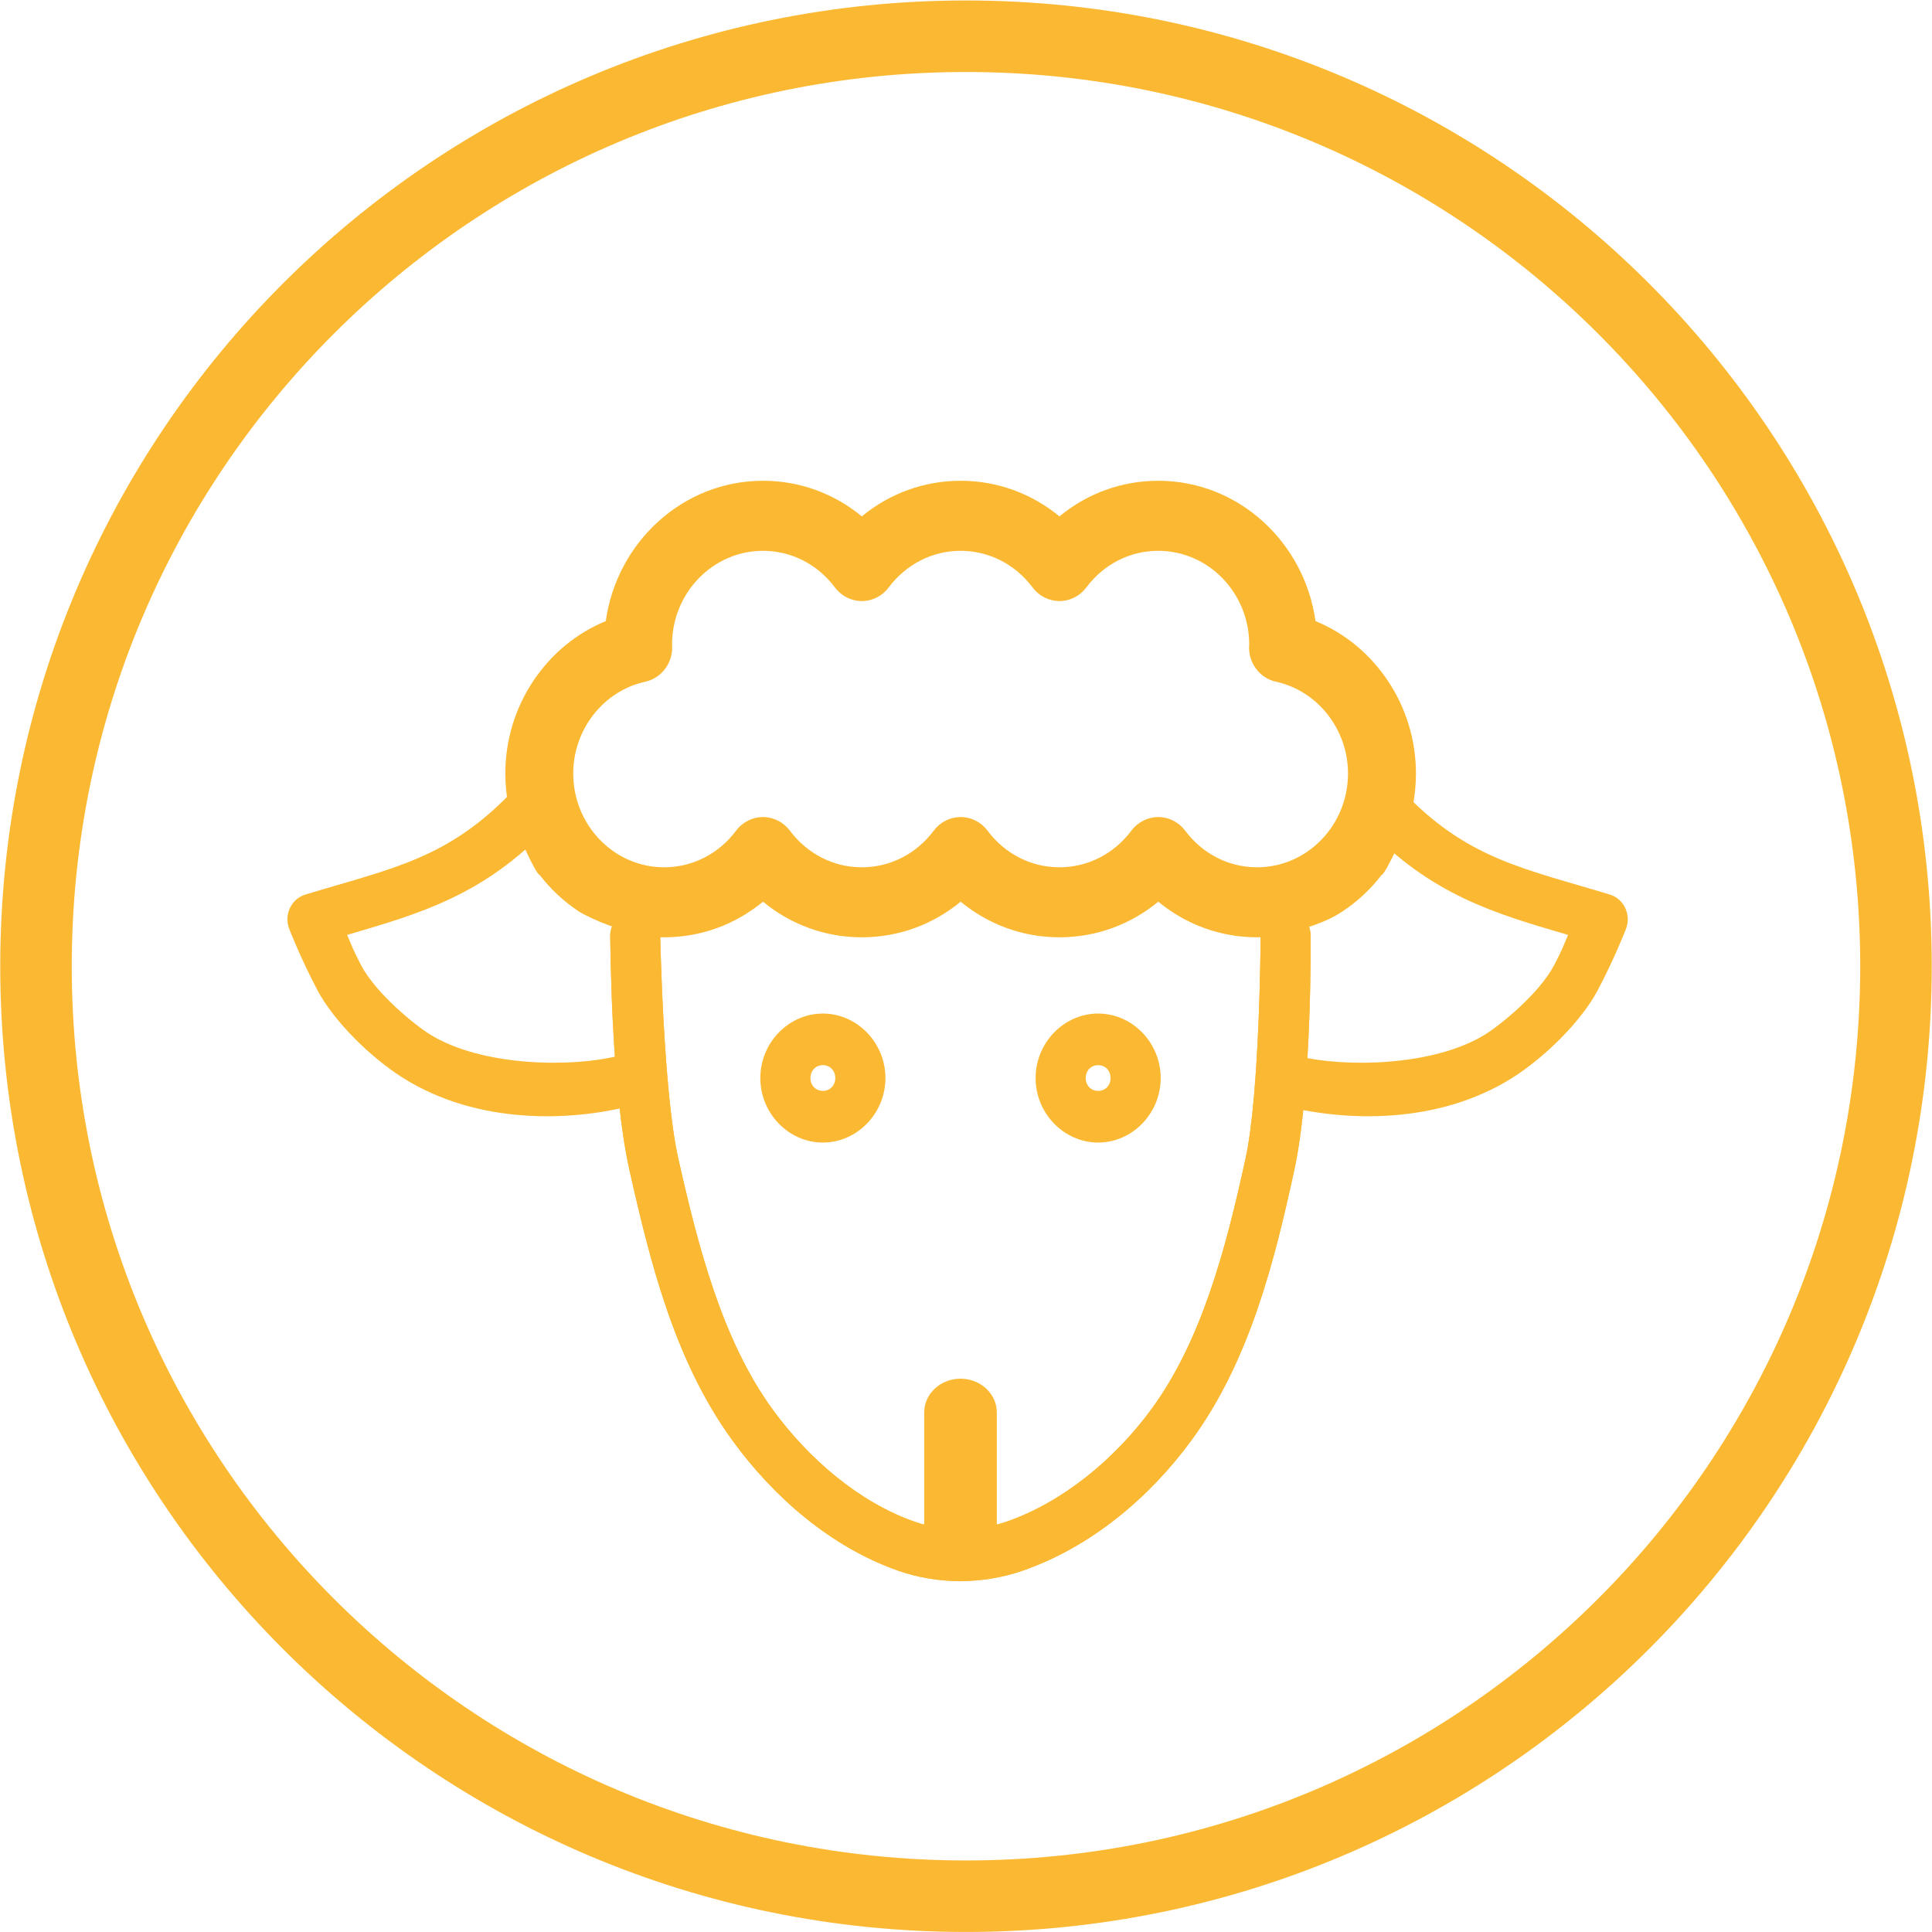 <svg height="72.011" viewBox="0 0 72.011 72.011" width="72.011" xmlns="http://www.w3.org/2000/svg"><path d="m0 0c14.362 0 26.004 11.643 26.004 26.004 0 14.362-11.642 26.004-26.004 26.004s-26.004-11.642-26.004-26.004c0-14.361 11.642-26.004 26.004-26.004z" fill="none" stroke="#fbb933" stroke-width="2" transform="matrix(1.333 0 0 -1.333 36.005 70.677)"/><g fill="#fbb933"><path d="m0 0c-.228.037-.459-.045-.617-.219-1.83-1.946-3.409-2.196-5.836-2.935-.371-.112-.583-.513-.474-.895.006-.022.013-.043.021-.064 0 0 .306-.795.779-1.696.473-.902 1.517-1.915 2.408-2.475 2.1-1.319 4.689-1.202 6.329-.787.375.096.605.487.512.874-.092.387-.471.624-.847.529-1.241-.315-3.787-.313-5.266.616-.38.239-1.479 1.112-1.908 1.929-.234.446-.263.553-.387.841 2.014.59 3.838 1.103 5.675 3.058.274.281.275.738.002 1.02-.106.11-.243.181-.391.204z" transform="matrix(1.333 0 0 -1.333 19.985 29.138)"/><path d="m0 0c-.148-.023-.285-.095-.391-.204-.272-.282-.272-.739.002-1.02 1.837-1.955 3.661-2.468 5.675-3.059-.124-.288-.153-.394-.387-.84-.429-.818-1.528-1.69-1.908-1.929-1.479-.929-4.025-.931-5.266-.616-.376.095-.755-.142-.847-.529-.093-.387.137-.779.512-.874 1.64-.415 4.229-.532 6.329.787.892.56 1.935 1.573 2.408 2.475.473.901.779 1.696.779 1.696.008.021.015.042.021.064.109.382-.103.783-.474.895-2.427.739-4.006.989-5.836 2.935-.158.174-.389.255-.617.219z" transform="matrix(1.333 0 0 -1.333 51.4 29.138)"/><path d="m0 0c-.386-.011-.691-.342-.68-.741s.028-4.257.541-6.536c.575-2.556 1.258-5.32 2.877-7.547 1.159-1.595 2.764-2.985 4.634-3.641 1.117-.392 2.366-.385 3.478 0 1.889.653 3.533 2.025 4.716 3.638 1.63 2.22 2.321 4.991 2.88 7.556.5 2.29.459 6.544.459 6.544.006.398-.303.726-.689.732-.387.005-.704-.313-.71-.712 0-.007 0-.013 0-.02 0 0-.016-4.356-.423-6.223-.552-2.528-1.23-5.091-2.631-7-1.035-1.411-2.494-2.606-4.047-3.143-.808-.279-1.781-.281-2.582 0-1.524.535-2.946 1.738-3.965 3.14-1.394 1.918-2.065 4.481-2.634 7.009-.422 1.87-.505 6.223-.505 6.223 0 .398-.313.721-.7.721-.006 0-.013 0-.019 0" transform="matrix(1.333 0 0 -1.333 23.651 33.93)"/><path d="m0 0c-.386-.011-.691-.342-.68-.741s.028-4.257.541-6.536c.575-2.556 1.258-5.32 2.877-7.547 1.159-1.595 2.764-2.985 4.634-3.641 1.117-.392 2.366-.385 3.478 0 1.889.653 3.533 2.025 4.716 3.638 1.63 2.22 2.321 4.991 2.88 7.556.5 2.29.459 6.544.459 6.544.006.398-.303.726-.689.732-.387.005-.704-.313-.71-.712 0-.007 0-.013 0-.02 0 0-.016-4.356-.423-6.223-.552-2.528-1.23-5.091-2.631-7-1.035-1.411-2.494-2.606-4.047-3.143-.808-.279-1.781-.281-2.582 0-1.524.535-2.946 1.738-3.965 3.14-1.394 1.918-2.065 4.481-2.634 7.009-.422 1.87-.505 6.223-.505 6.223 0 .398-.313.721-.7.721-.006 0-.013 0-.019 0z" transform="matrix(1.333 0 0 -1.333 23.651 33.93)"/><path d="m0 0c-.559-.008-1.006-.435-.999-.955v-3.752c-.008-.521.44-.95 1-.958.561-.007 1.022.41 1.03.931v.027 3.752c.007.521-.443.949-1.003.955-.01 0-.019 0-.028 0" transform="matrix(1.333 0 0 -1.333 35.78 51.388)"/><path d="m0 0c-.958 0-1.749-.816-1.749-1.804 0-.987.791-1.803 1.749-1.803.957 0 1.749.816 1.749 1.803 0 .988-.792 1.804-1.749 1.804m0-1.443c.2 0 .347-.154.347-.361 0-.206-.147-.358-.347-.358s-.347.152-.347.358c0 .207.147.361.347.361" transform="matrix(1.333 0 0 -1.333 30.671 37.778)"/><path d="m0 0c-.957 0-1.749-.816-1.749-1.804 0-.987.792-1.803 1.749-1.803.958 0 1.749.816 1.749 1.803 0 .988-.791 1.804-1.749 1.804m0-1.443c.2 0 .347-.154.347-.361 0-.206-.147-.358-.347-.358s-.347.152-.347.358c0 .207.147.361.347.361" transform="matrix(1.333 0 0 -1.333 40.931 37.778)"/><path d="m0 0c .058.294.089.599.089.911 0 1.892-1.145 3.578-2.809 4.26-.31 2.216-2.163 3.924-4.396 3.924-1.021 0-1.986-.354-2.764-.996-.777.641-1.742.996-2.763.996-1.02 0-1.985-.354-2.763-.996-.777.642-1.742.996-2.763.996-2.233 0-4.086-1.709-4.396-3.924-1.664-.682-2.809-2.368-2.809-4.26 0-.312.031-.617.089-.911.159-.614.77-1.92.871-1.927.306-.397.674-.741 1.089-1.016.437-.268 1.212-.549 1.814-.684.19-.026.383-.044.579-.044 1.021 0 1.986.355 2.763.996.777-.641 1.743-.996 2.763-.996 1.022 0 1.987.355 2.764.996.777-.641 1.742-.996 2.763-.996 1.02 0 1.986.355 2.763.996.777-.641 1.742-.996 2.763-.996.197 0 .389.018.578.044.765.189 1.378.386 1.815.684.416.275.783.619 1.089 1.016.101.007.762 1.392.871 1.927m-4.353-1.713c-.792 0-1.525.374-2.012 1.025-.179.239-.457.38-.751.38s-.572-.14-.752-.38c-.487-.651-1.221-1.025-2.012-1.025s-1.524.374-2.011 1.025c-.18.24-.457.38-.752.38-.294 0-.571-.14-.751-.38-.487-.652-1.221-1.025-2.012-1.025s-1.524.374-2.011 1.025c-.18.239-.458.38-.752.38s-.572-.14-.752-.38c-.487-.651-1.22-1.025-2.011-1.025-1.402 0-2.543 1.177-2.543 2.623 0 1.232.847 2.311 2.014 2.566.451.099.769.517.752.993l-.003.044c0 1.446 1.141 2.623 2.543 2.623.791 0 1.524-.374 2.011-1.024.18-.24.458-.381.752-.381s.572.14.751.38c.488.651 1.222 1.025 2.012 1.025.792 0 1.525-.374 2.012-1.024.179-.241.457-.381.751-.381.295 0 .572.14.752.381.487.651 1.22 1.024 2.012 1.024 1.396 0 2.533-1.166 2.543-2.604-.001-.014-.003-.044-.004-.052-.022-.479.297-.905.752-1.004 1.167-.255 2.014-1.334 2.014-2.566 0-1.446-1.14-2.623-2.542-2.623" transform="matrix(1.333 0 0 -1.333 52.658 30.043)"/></g></svg>